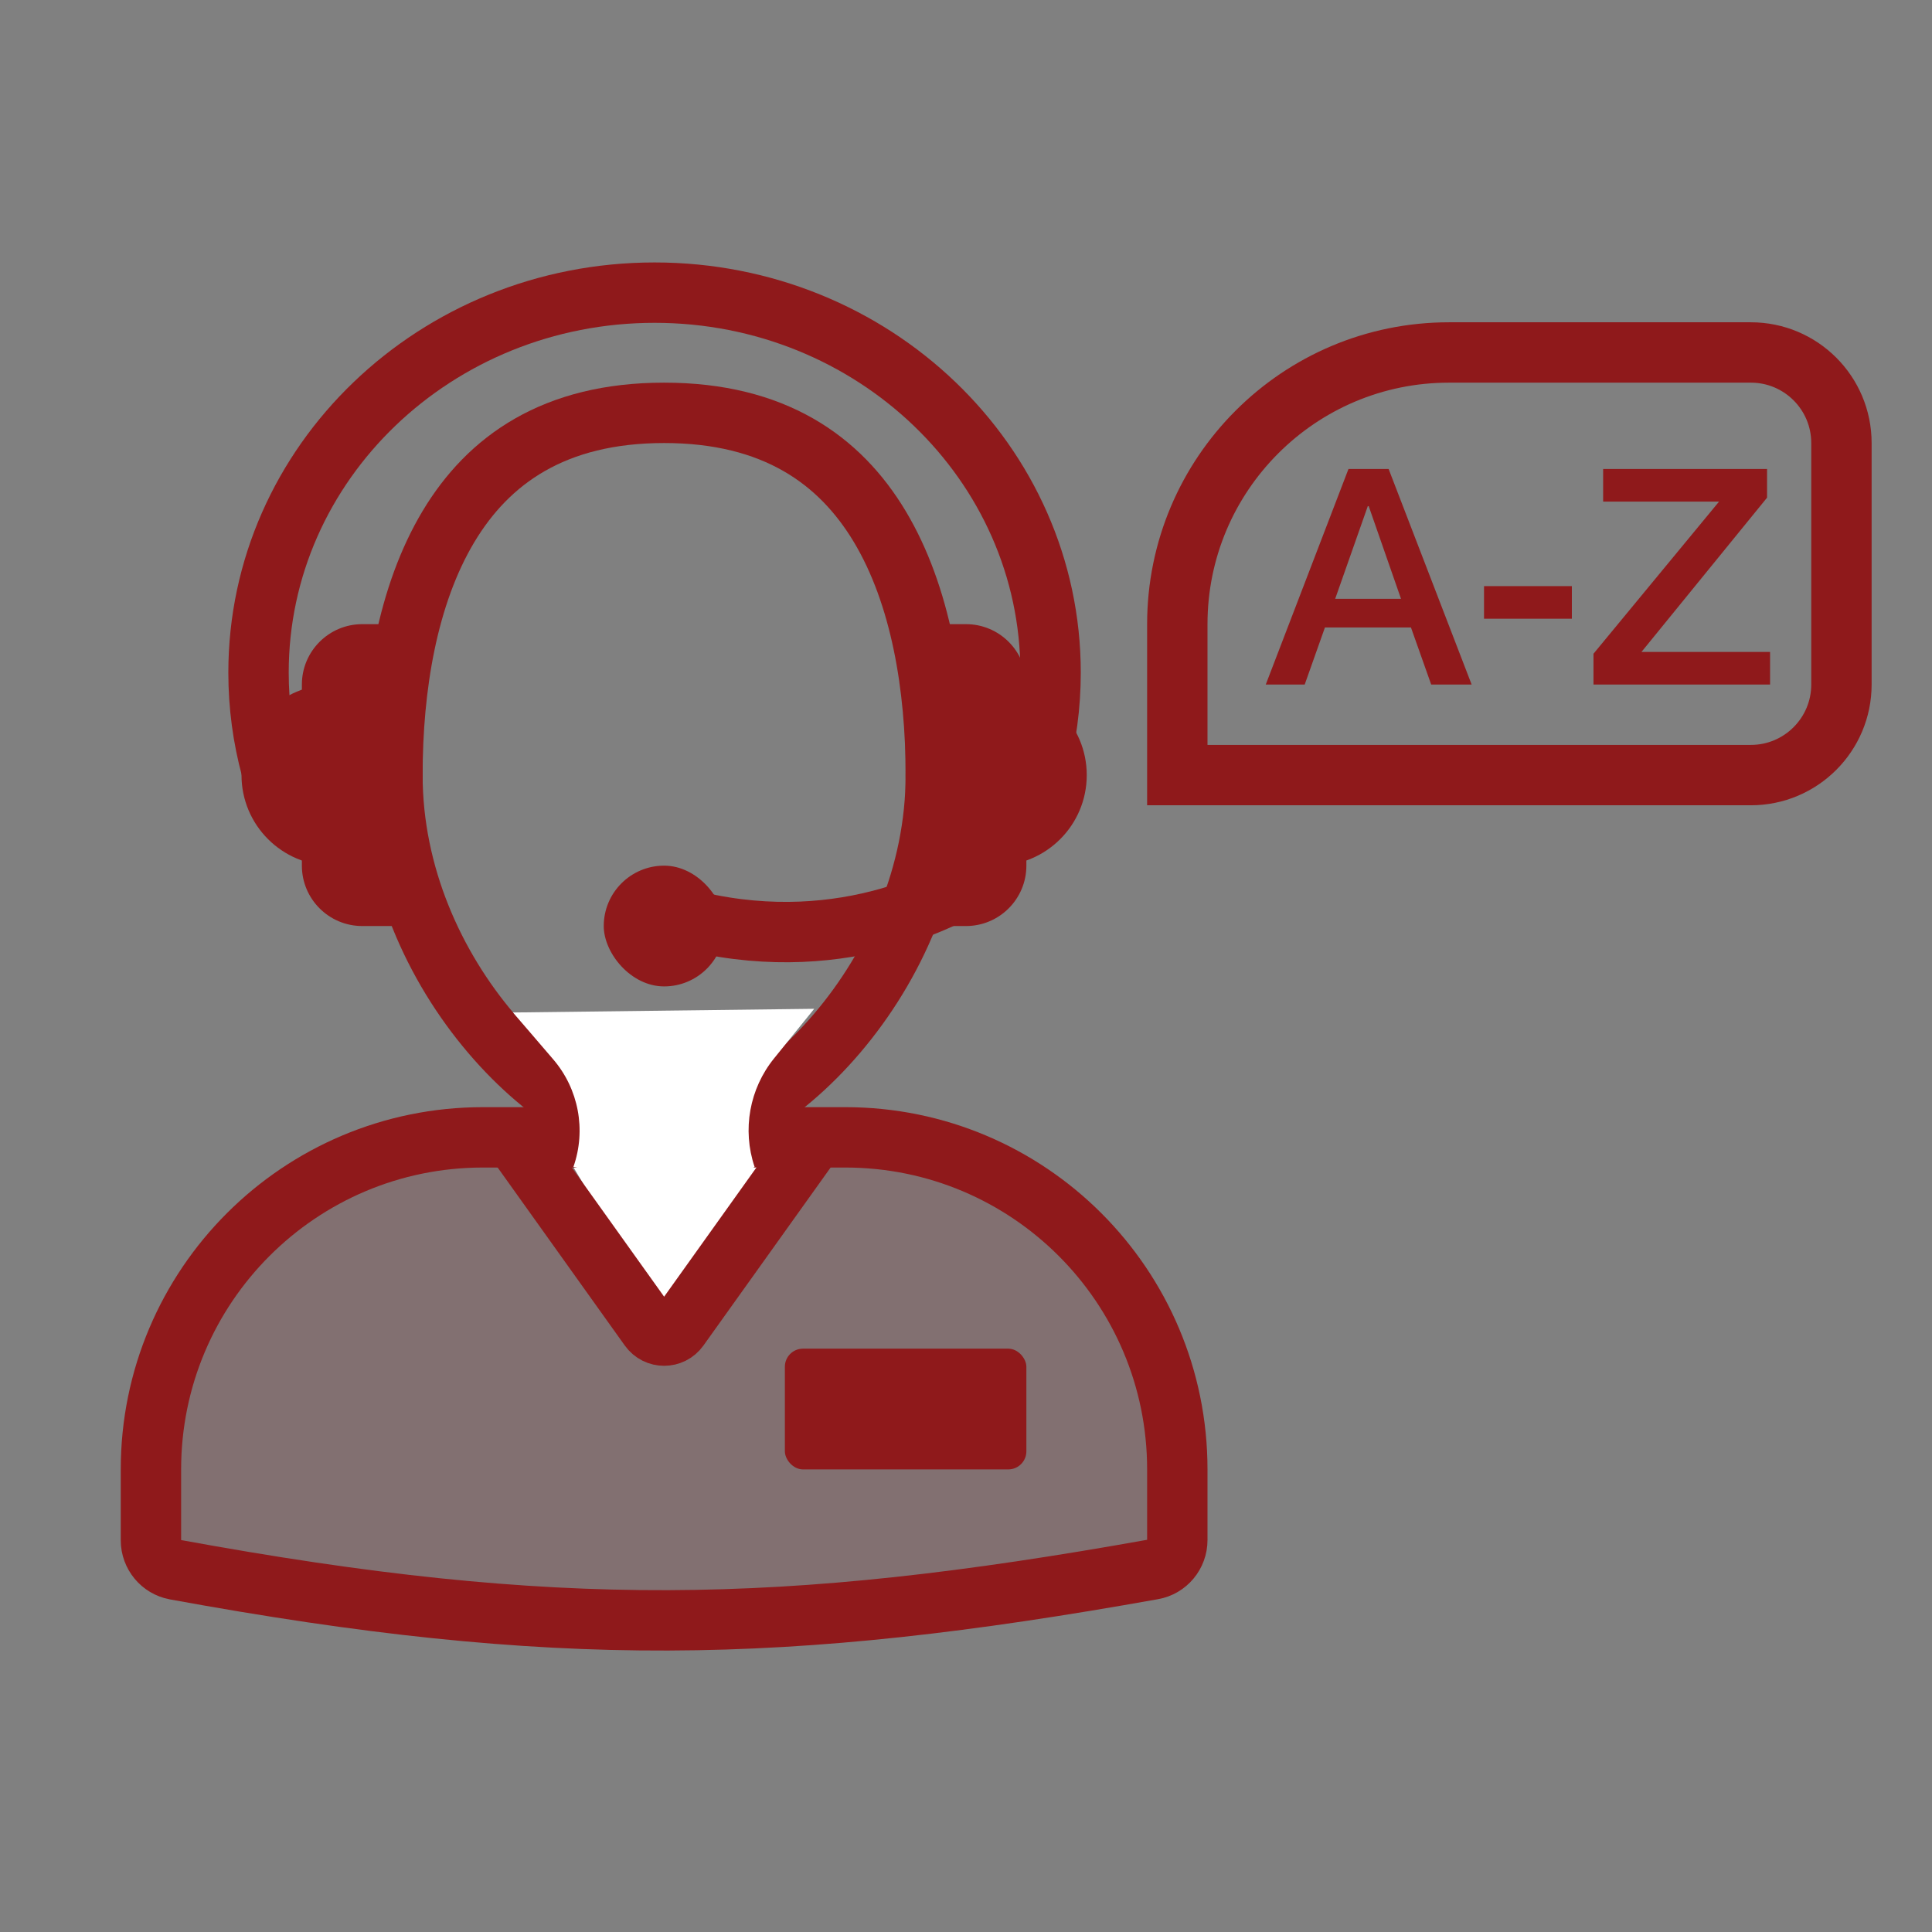 <svg width="32" height="32" viewBox="0 0 32 32" fill="none" xmlns="http://www.w3.org/2000/svg">
<rect x="0" y="0" width="32" height="32" fill="#808080" stroke="none"/>
<path d="M22.335 7.768H23L24.375 11.338H23.705L23.37 10.393H21.945L21.61 11.338H20.965L22.335 7.768ZM22.115 9.918H23.205L22.67 8.383H22.655L22.115 9.918Z" fill="#8F191B"/>
<path d="M24.58 9.708H26.035V10.248H24.58V9.708Z" fill="#8F191B"/>
<path d="M26.553 7.768H29.268V8.243L27.188 10.798H29.318V11.338H26.393V10.828L28.473 8.308H26.553V7.768Z" fill="#8F191B"/>
<path d="M19.5 10.338C19.5 7.853 21.515 5.838 24 5.838H29C29.828 5.838 30.5 6.509 30.5 7.338V11.338C30.5 12.166 29.828 12.838 29 12.838H19.5V10.338Z" stroke="#8F191B"/>
<path d="M2.5 24.338C2.5 21.3 4.962 18.838 8 18.838H14C17.038 18.838 19.5 21.3 19.5 24.338V25.508C19.5 25.748 19.328 25.954 19.094 25.995C12.983 27.088 9.188 27.149 2.903 25.999C2.671 25.956 2.5 25.752 2.5 25.512V24.338Z" fill="#8F191B" fill-opacity="0.15" stroke="#8F191B"/>
<path d="M15.5 12.838C15.5 14.494 14.806 16.008 13.869 17.11C12.914 18.234 11.79 18.838 11 18.838C10.21 18.838 9.086 18.234 8.131 17.11C7.194 16.008 6.5 14.494 6.5 12.838C6.5 11.379 6.746 9.859 7.429 8.72C8.09 7.618 9.179 6.838 11 6.838C12.821 6.838 13.91 7.618 14.571 8.72C15.254 9.859 15.5 11.379 15.5 12.838Z" stroke="#8F191B"/>
<path d="M5 11.338C5 10.786 5.448 10.338 6 10.338H7V15.338H6C5.448 15.338 5 14.89 5 14.338V11.338Z" fill="#8F191B"/>
<circle cx="5.5" cy="12.838" r="1.5" fill="#8F191B"/>
<path d="M17 11.338C17 10.786 16.552 10.338 16 10.338H15V15.338H16C16.552 15.338 17 14.89 17 14.338V11.338Z" fill="#8F191B"/>
<circle r="1.5" transform="matrix(-1 0 0 1 16.5 12.838)" fill="#8F191B"/>
<path d="M4.493 12.73C4.355 12.223 4.282 11.69 4.282 11.14C4.282 7.664 7.219 4.847 10.842 4.847C14.464 4.847 17.401 7.664 17.401 11.14C17.401 11.69 17.328 12.223 17.19 12.73" stroke="#8F191B"/>
<path d="M16.5 14.338C15.884 14.835 14 15.838 11.542 15.268" stroke="#8F191B"/>
<rect x="10" y="14.338" width="2" height="2" rx="1" fill="#8F191B"/>
<path d="M11 21.838L9.5 19.338H13L11 21.838Z" fill="white"/>
<path d="M8.5 18.838L10.756 21.996C10.876 22.164 11.124 22.164 11.244 21.996L13.5 18.838" stroke="#8F191B"/>
<rect x="13" y="22.338" width="4" height="2" rx="0.3" fill="#8F191B"/>
<path d="M11.733 19.858L9.498 19.326C9.712 18.715 9.584 18.036 9.162 17.545L8.497 16.77L13.486 16.709L12.822 17.529C12.413 18.033 12.291 18.712 12.498 19.326L11.733 19.858Z" fill="white"/>
</svg>
